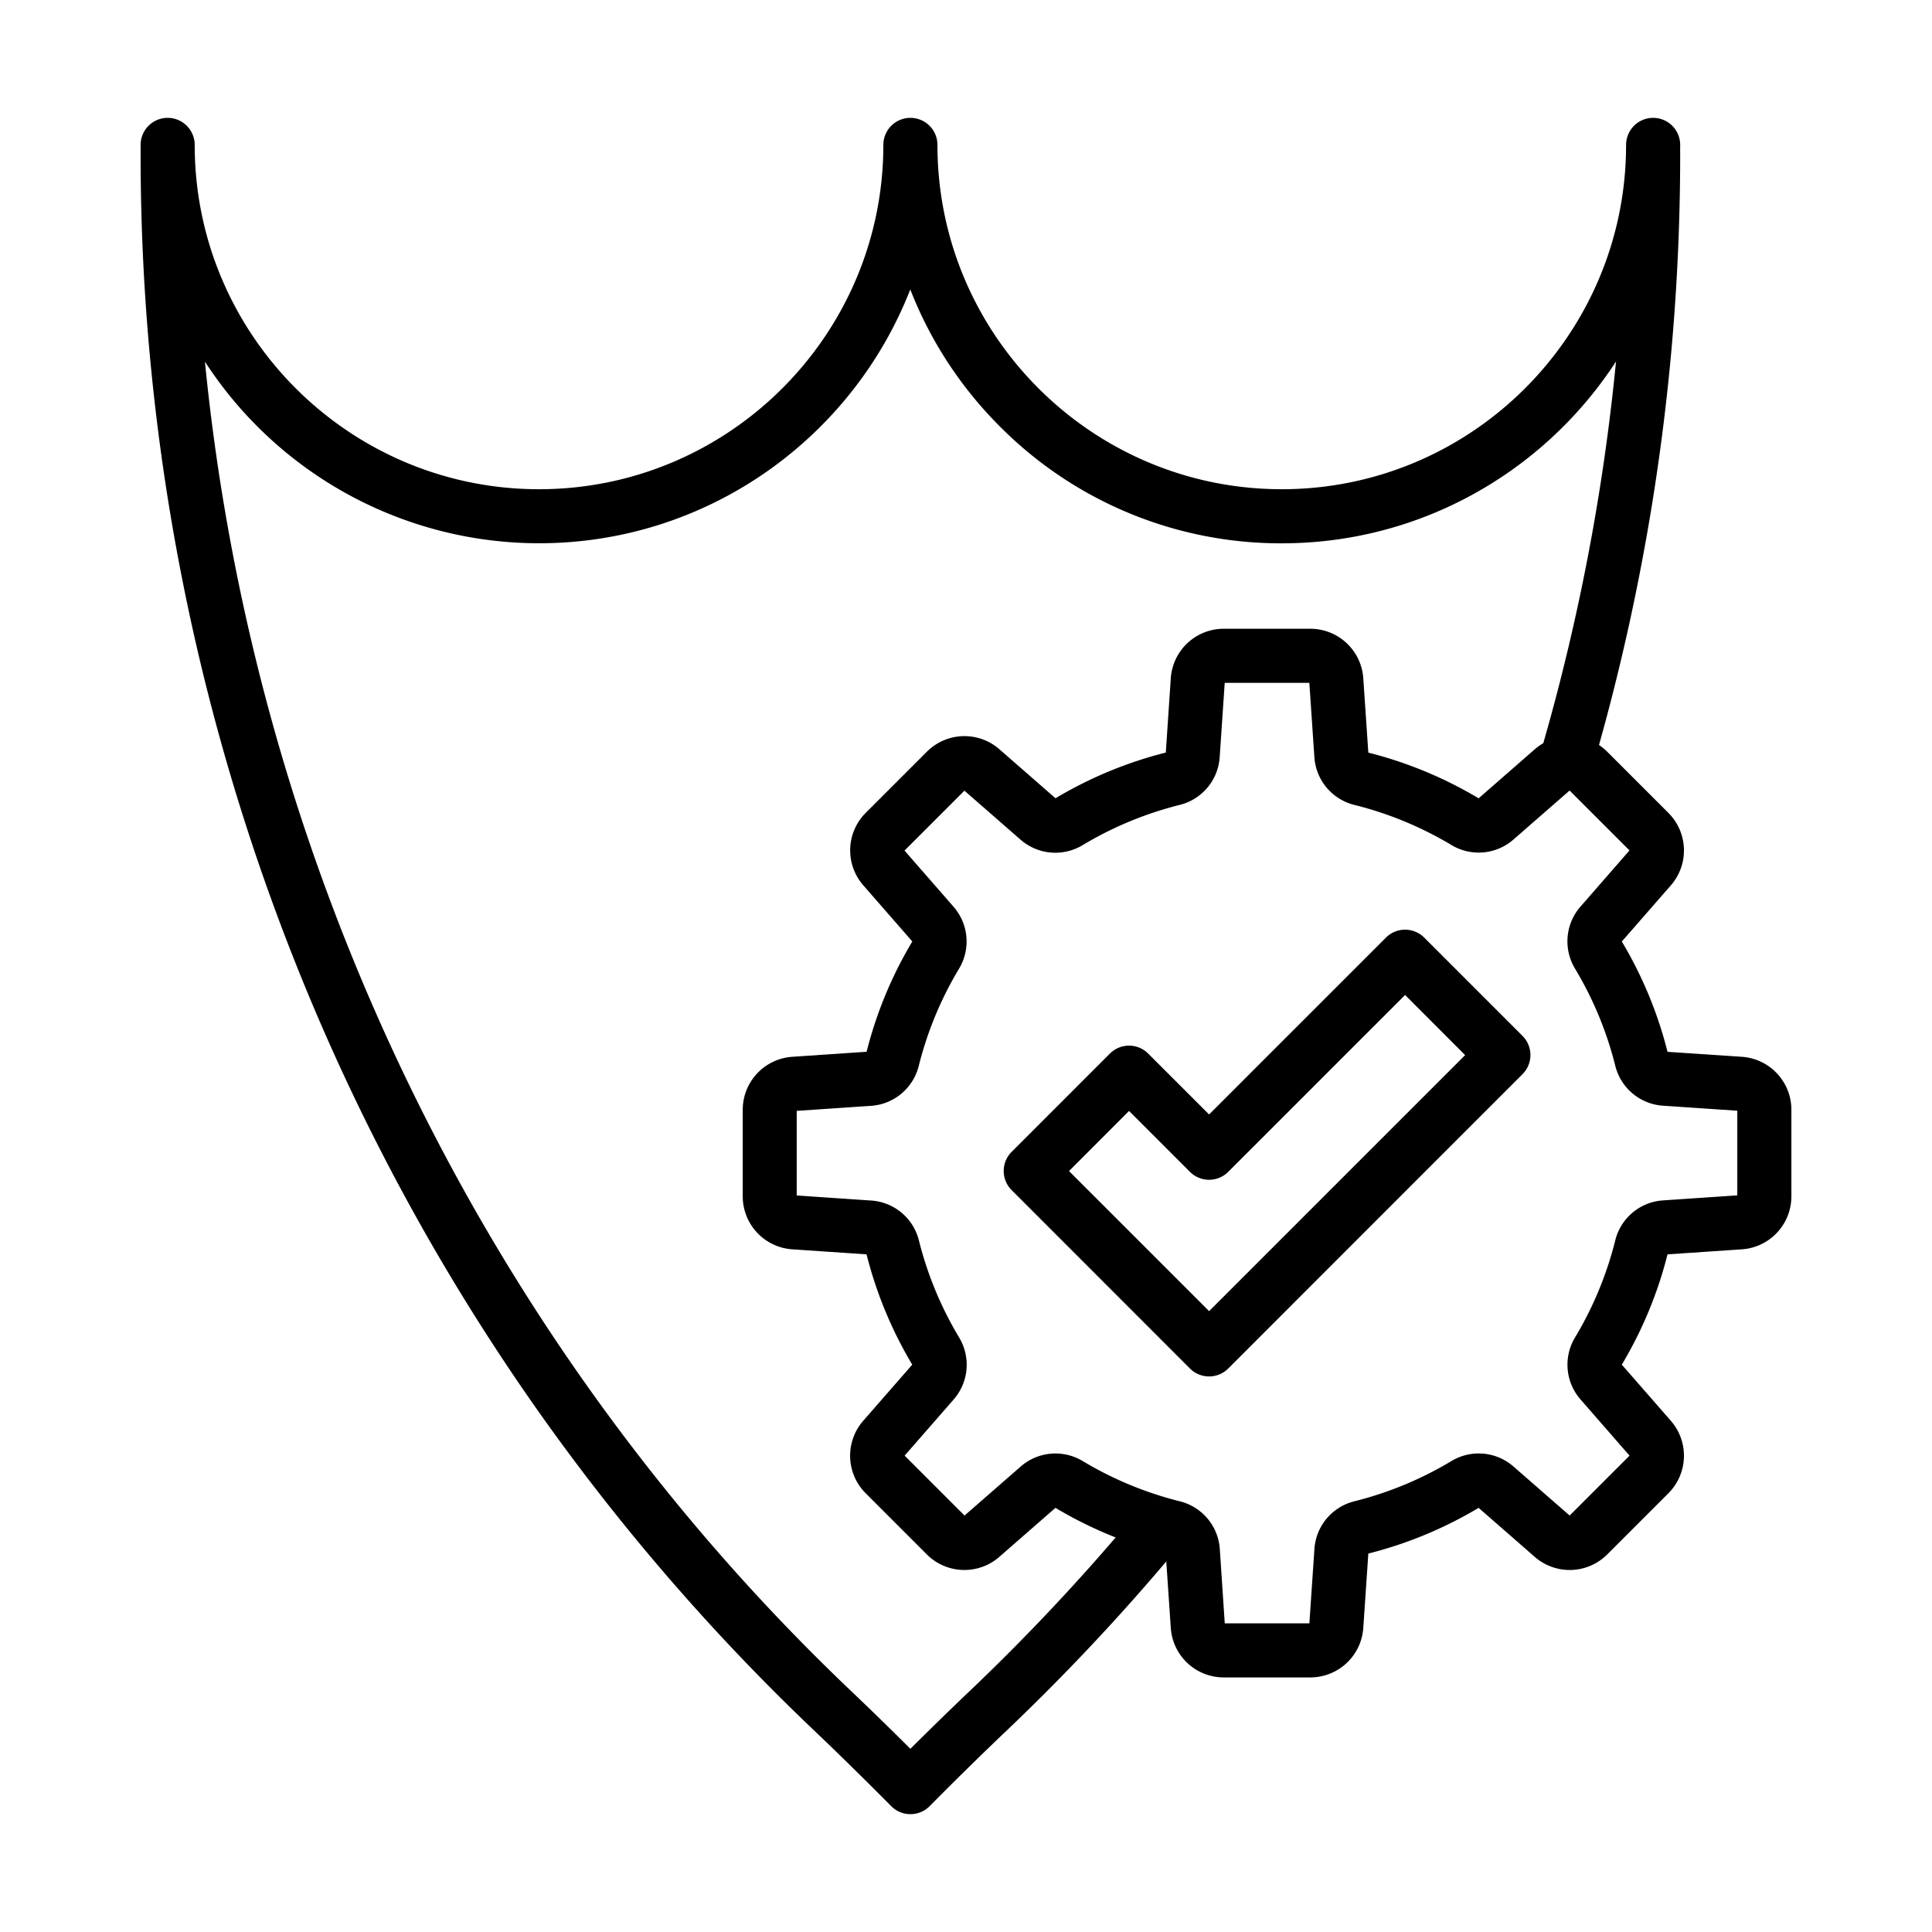 <svg xmlns="http://www.w3.org/2000/svg" viewBox="0 0 1000 1000" id="safety">
  <path d="M678.29 868.23h-44.92A27.48 27.48 0 0 1 606 842.68l-2.61-38.56a212.5 212.5 0 0 1-57.09-23.66l-29.12 25.43a27.48 27.48 0 0 1-37.4-1.27l-31.76-31.76a27.48 27.48 0 0 1-1.27-37.4l25.43-29.12a212.5 212.5 0 0 1-23.66-57.09L410 646.64a27.48 27.48 0 0 1-25.56-27.34v-44.92A27.49 27.49 0 0 1 410 547l38.55-2.61a212.6 212.6 0 0 1 23.66-57.09l-25.42-29.12a27.47 27.47 0 0 1 1.26-37.4l31.76-31.76a27.48 27.48 0 0 1 37.4-1.27l29.12 25.43a212.7 212.7 0 0 1 57.09-23.66L606 351a27.49 27.49 0 0 1 27.34-25.56h44.92A27.49 27.49 0 0 1 705.63 351l2.61 38.55a212.5 212.5 0 0 1 57.09 23.66l29.12-25.43a27.48 27.48 0 0 1 37.4 1.27l31.76 31.76a27.48 27.48 0 0 1 1.27 37.4l-25.43 29.12a212.6 212.6 0 0 1 23.66 57.09l38.56 2.58a27.48 27.48 0 0 1 25.55 27.34v44.96a27.47 27.47 0 0 1-25.55 27.34l-38.56 2.61a212.5 212.5 0 0 1-23.66 57.09l25.43 29.12a27.48 27.48 0 0 1-1.27 37.4l-31.76 31.76a27.47 27.47 0 0 1-37.4 1.27l-29.12-25.43a212.5 212.5 0 0 1-57.09 23.66l-2.61 38.56a27.48 27.48 0 0 1-27.34 25.55m-44.36-28h43.8l2.61-38.44A27.29 27.29 0 0 1 701 777.07a184.4 184.4 0 0 0 50.31-20.86 27.31 27.31 0 0 1 32.13 2.92l29 25.3 31-31-25.3-29a27.31 27.31 0 0 1-2.92-32.13 184.4 184.4 0 0 0 20.84-50.3 27.29 27.29 0 0 1 24.72-20.68l38.44-2.61v-43.8l-38.44-2.6a27.32 27.32 0 0 1-24.72-20.68 184.2 184.2 0 0 0-20.86-50.31 27.33 27.33 0 0 1 2.92-32.14l25.3-29-31-31-29 25.31a27.33 27.33 0 0 1-32.13 2.91A184.7 184.7 0 0 0 701 416.62a27.3 27.3 0 0 1-20.68-24.73l-2.61-38.44h-43.8l-2.6 38.44a27.32 27.32 0 0 1-20.69 24.73 184.6 184.6 0 0 0-50.3 20.85 27.34 27.34 0 0 1-32.14-2.91l-29-25.31-31 31 25.31 29a27.34 27.34 0 0 1 2.91 32.14 184.5 184.5 0 0 0-20.85 50.31 27.33 27.33 0 0 1-24.73 20.68l-38.44 2.6v43.8l38.44 2.61A27.3 27.3 0 0 1 475.61 642a184.7 184.7 0 0 0 20.85 50.31 27.33 27.33 0 0 1-2.91 32.13l-25.31 29 31 31 29-25.3a27.33 27.33 0 0 1 32.14-2.92 184.2 184.2 0 0 0 50.31 20.86 27.32 27.32 0 0 1 20.68 24.72Z"></path>
  <path d="M625.82 712.44a14 14 0 0 1-9.9-4.1L523.62 616a14 14 0 0 1 0-19.8l50.87-50.88a14 14 0 0 1 19.8 0l31.53 31.53 91.55-91.55a14 14 0 0 1 19.8 0l50.88 50.88a14 14 0 0 1 0 19.8L635.72 708.34a13.93 13.93 0 0 1-9.9 4.1m-72.5-106.3 72.5 72.5 132.53-132.52L727.27 515l-91.55 91.55a14 14 0 0 1-19.8 0l-31.53-31.53Z"></path>
  <path d="M471.22 939a14 14 0 0 1-9.94-4.14c-14.13-14.25-27.22-27.09-40-39.27a1116.8 1116.8 0 0 1-148.67-173.74 1124.4 1124.4 0 0 1-109.33-198.29 1132 1132 0 0 1-90.5-443.82V75a14 14 0 0 1 28 0c0 98.27 79.95 178.22 178.22 178.22S457.22 173.27 457.22 75a14 14 0 0 1 28 0c0 98.27 79.95 178.22 178.22 178.22S841.66 173.27 841.66 75a14 14 0 0 1 28 0c0 113.71-92.51 206.22-206.22 206.22a204.84 204.84 0 0 1-145.82-60.4 205.7 205.7 0 0 1-46.46-71c-30 76.82-104.84 131.37-192.16 131.37a206.22 206.22 0 0 1-172.93-94C131.83 448.35 250.54 694.6 440.56 875.3c9.94 9.46 20.05 19.31 30.66 29.88 10.61-10.57 20.72-20.42 30.66-29.87a1090 1090 0 0 0 88.74-95.14A14 14 0 0 1 612.2 798a1120 1120 0 0 1-91 97.59c-12.8 12.17-25.89 25-40 39.26a14 14 0 0 1-9.98 4.15"></path>
  <path d="M810.34 409.21a14 14 0 0 1-13.44-17.95 1105 1105 0 0 0 44.76-311.52 14 14 0 0 1 28 0 1132.8 1132.8 0 0 1-45.9 319.42 14 14 0 0 1-13.42 10.05"></path>
</svg>
